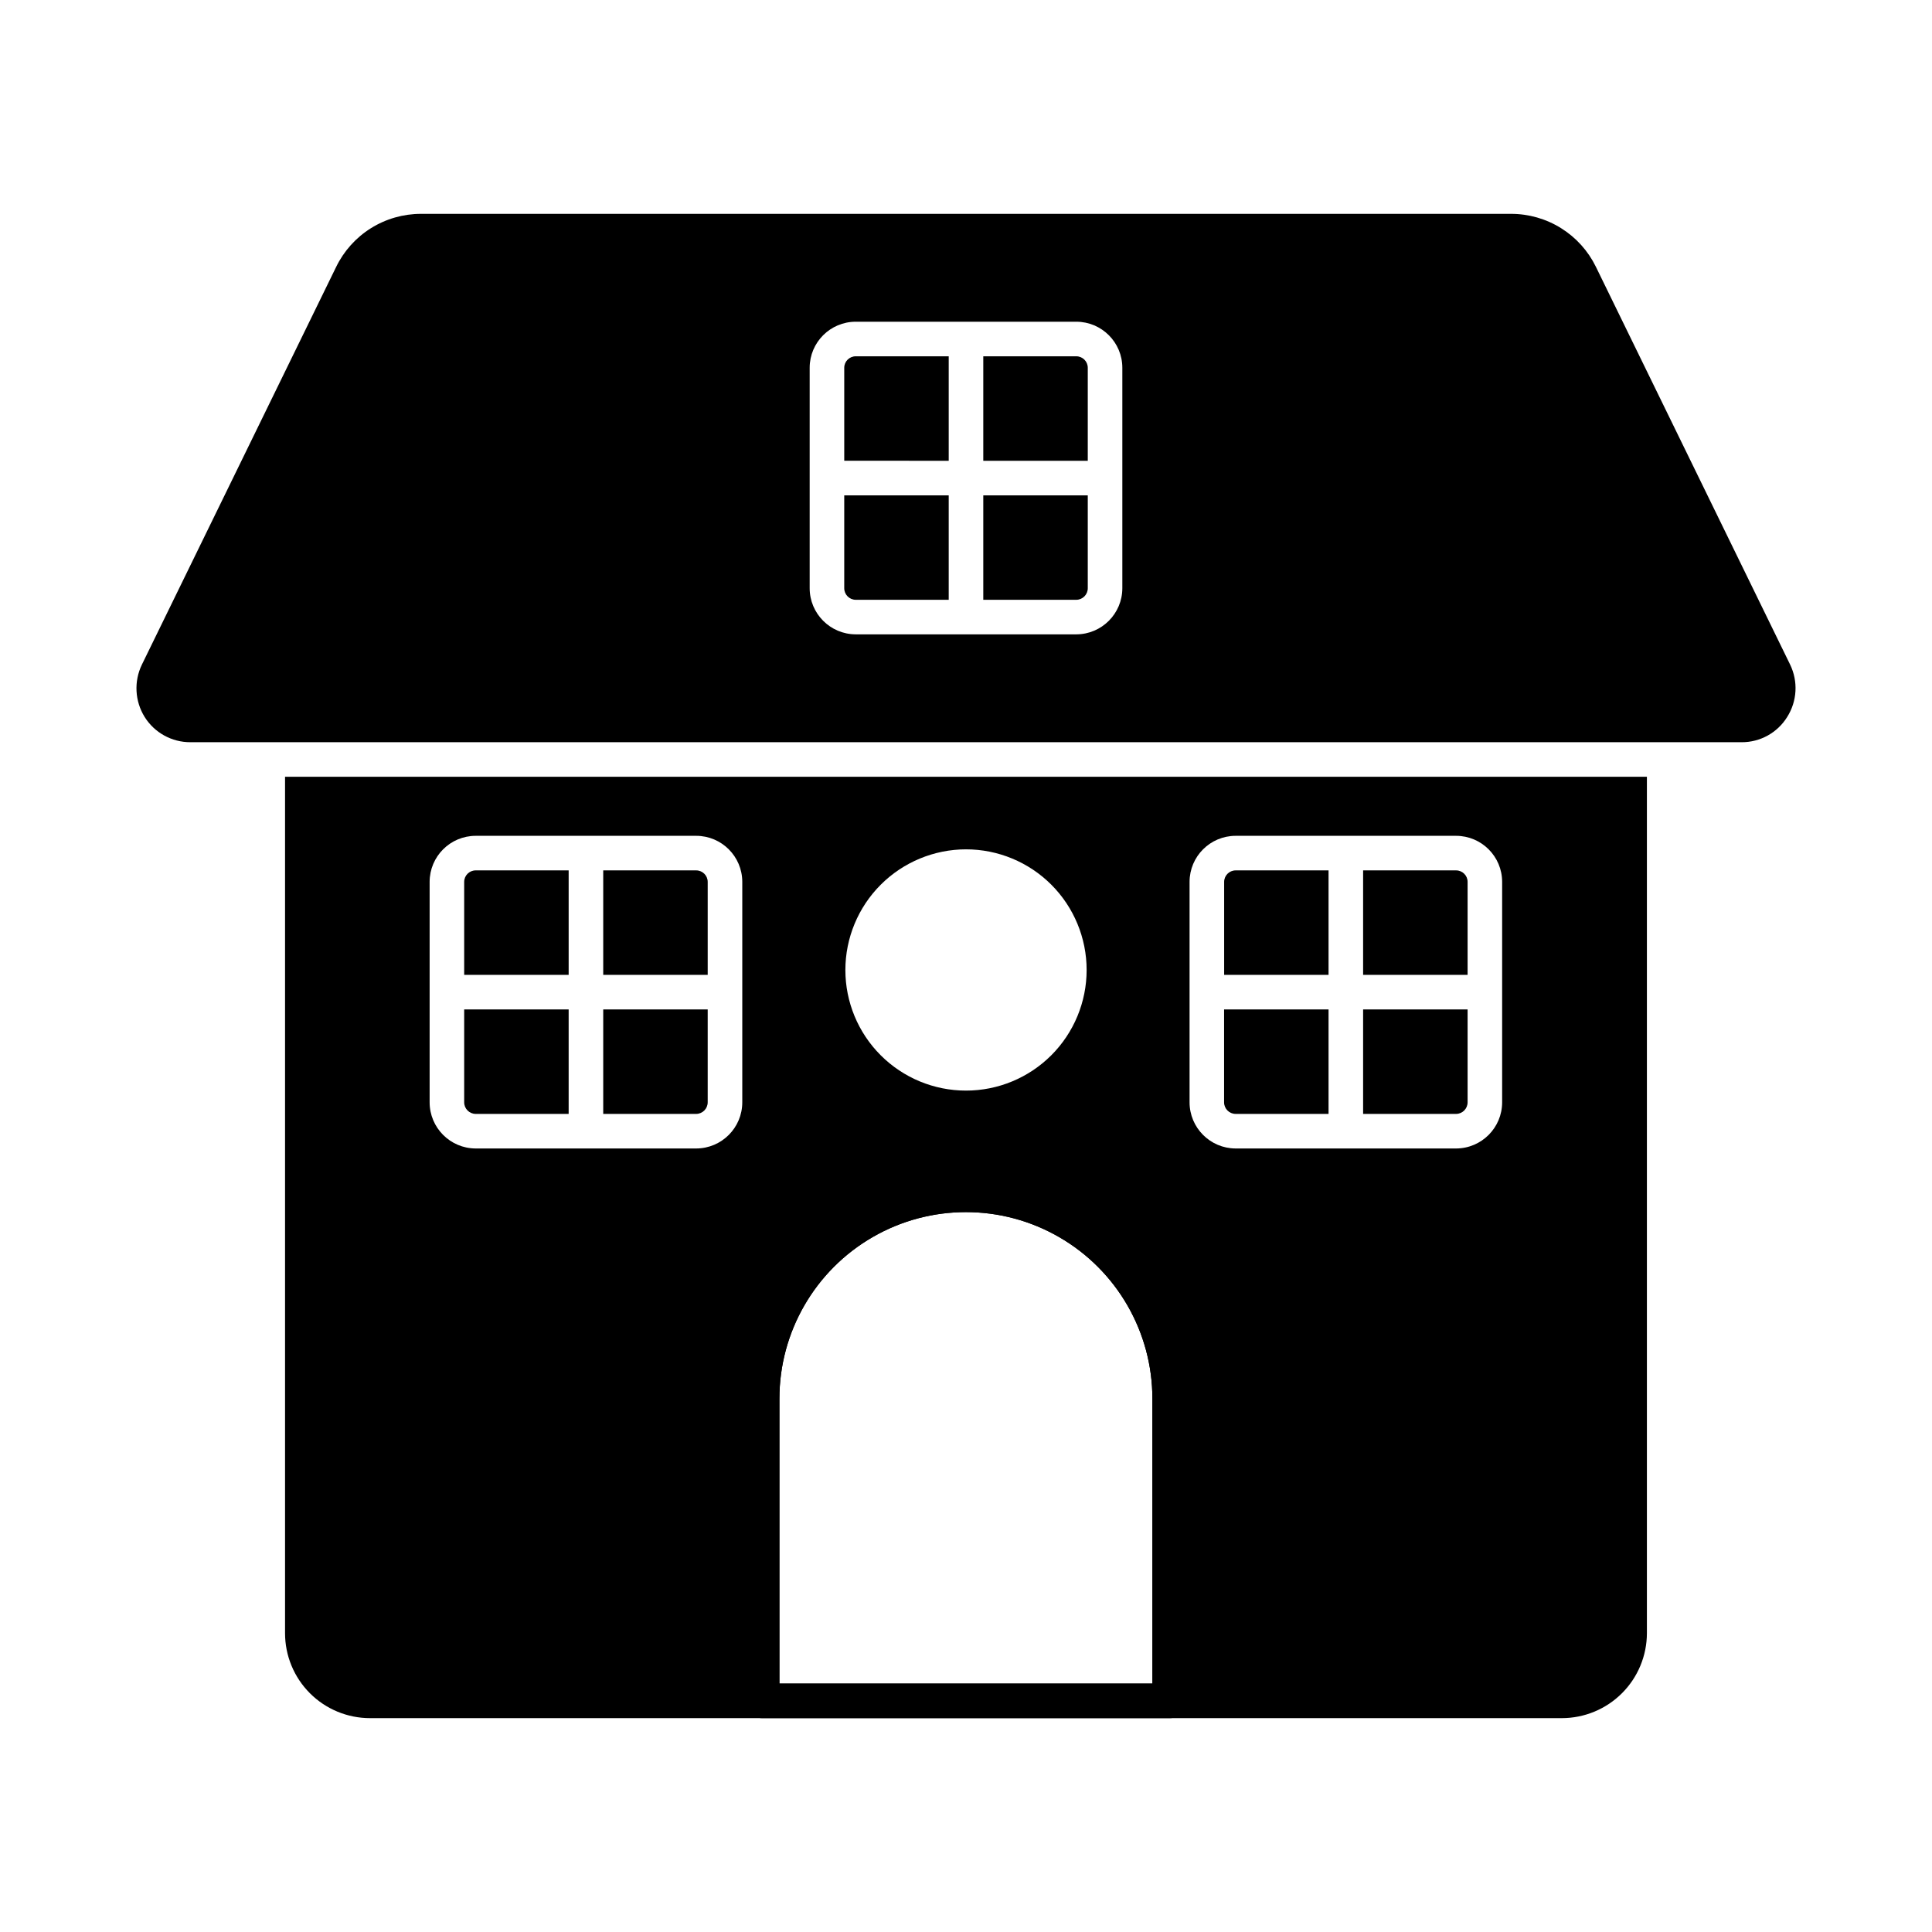 <?xml version="1.0" encoding="UTF-8"?>
<!-- Uploaded to: SVG Find, www.svgrepo.com, Generator: SVG Find Mixer Tools -->
<svg fill="#000000" width="800px" height="800px" version="1.1" viewBox="144 144 512 512" xmlns="http://www.w3.org/2000/svg">
 <g>
  <path d="m400 456.11c-15.527 0.012-30.41 6.18-41.395 17.152-10.98 10.977-17.16 25.855-17.188 41.379v80.105c0 1.215 0.484 2.383 1.344 3.238 0.859 0.859 2.023 1.344 3.238 1.344h108-0.004c1.215 0 2.383-0.484 3.242-1.344 0.855-0.855 1.34-2.023 1.34-3.238v-80.105c-0.023-15.523-6.207-30.402-17.188-41.379-10.98-10.973-25.867-17.141-41.391-17.152zm49.418 134.06h-98.863v-75.527c0-17.656 9.422-33.969 24.711-42.797s34.129-8.828 49.418 0c15.293 8.828 24.711 25.141 24.711 42.797z"/>
  <path d="m395.42 266.11v-27.688h-24.648c-1.676 0.004-3.035 1.359-3.039 3.035v24.648z"/>
  <path d="m618.4 320.12-51.48-105.43c-2.055-4.207-5.258-7.754-9.234-10.23-3.973-2.481-8.566-3.789-13.254-3.785h-288.86c-4.691-0.004-9.289 1.312-13.266 3.797-3.981 2.488-7.176 6.047-9.223 10.266l-51.48 105.39c-2.152 4.445-1.875 9.684 0.73 13.879 2.617 4.18 7.207 6.707 12.141 6.688h411.06c4.918 0.031 9.5-2.504 12.09-6.688 2.644-4.18 2.941-9.43 0.777-13.879zm-176.97-20.258c0.004 6.746-5.449 12.227-12.195 12.246h-58.465c-6.746-0.02-12.203-5.5-12.199-12.246v-58.406c0.008-6.731 5.465-12.188 12.199-12.195h58.465c6.731 0.008 12.188 5.465 12.195 12.195z"/>
  <path d="m404.58 266.11h27.691v-24.652c-0.004-1.676-1.359-3.031-3.035-3.035h-24.656z"/>
  <path d="m395.42 275.27h-27.688v24.594c-0.012 1.691 1.348 3.074 3.039 3.086h24.648z"/>
  <path d="m404.58 275.27v27.684h24.656v-0.004c1.688-0.012 3.047-1.395 3.035-3.086v-24.594z"/>
  <path d="m294.7 411.51h-27.688v24.594c-0.012 1.691 1.344 3.074 3.035 3.094h24.652z"/>
  <path d="m303.86 402.35h27.688v-24.648c-0.004-1.676-1.363-3.035-3.039-3.039h-24.648z"/>
  <path d="m294.7 402.35v-27.688h-24.652c-1.676 0.004-3.031 1.363-3.035 3.039v24.648z"/>
  <path d="m303.86 411.51v27.688h24.648c1.691-0.02 3.051-1.402 3.039-3.094v-24.594z"/>
  <path d="m505.24 402.35h27.688v-24.648c0-1.676-1.359-3.035-3.035-3.039h-24.652z"/>
  <path d="m496.08 411.51h-27.684v24.594c-0.016 1.691 1.344 3.074 3.035 3.094h24.648z"/>
  <path d="m219.54 349.85v226.94c-0.004 5.981 2.367 11.715 6.594 15.941 4.227 4.227 9.961 6.598 15.941 6.594h315.84-0.004c5.977-0.004 11.707-2.379 15.934-6.606 4.223-4.223 6.598-9.953 6.602-15.93v-226.94zm180.46 19.234c8.477 0 16.609 3.367 22.605 9.363 5.992 5.996 9.363 14.129 9.363 22.605 0 8.48-3.371 16.609-9.363 22.605-5.996 5.996-14.129 9.363-22.605 9.363-8.48 0-16.613-3.367-22.605-9.363-5.996-5.996-9.363-14.125-9.363-22.605 0.008-8.473 3.379-16.602 9.371-22.594 5.996-5.992 14.121-9.363 22.598-9.375zm-59.289 67.02c0.008 6.75-5.449 12.23-12.199 12.254h-58.461c-6.746-0.027-12.199-5.504-12.195-12.254v-58.402c0.008-6.734 5.465-12.191 12.195-12.199h58.461c6.734 0.008 12.191 5.465 12.199 12.199zm108.68 154.06h-98.84v-75.527c0-17.656 9.422-33.969 24.711-42.797s34.129-8.828 49.418 0c15.293 8.828 24.711 25.141 24.711 42.797zm92.691-154.06c0.008 6.75-5.449 12.23-12.195 12.254h-58.441c-6.75-0.027-12.203-5.504-12.199-12.254v-58.402c0.008-6.734 5.465-12.191 12.199-12.199h58.441c6.734 0.008 12.191 5.465 12.195 12.199z"/>
  <path d="m505.24 411.51v27.688h24.652c1.691-0.02 3.047-1.402 3.035-3.094v-24.594z"/>
  <path d="m496.08 402.35v-27.688h-24.629c-1.676 0.004-3.035 1.363-3.039 3.039v24.648z"/>
 </g>
</svg>